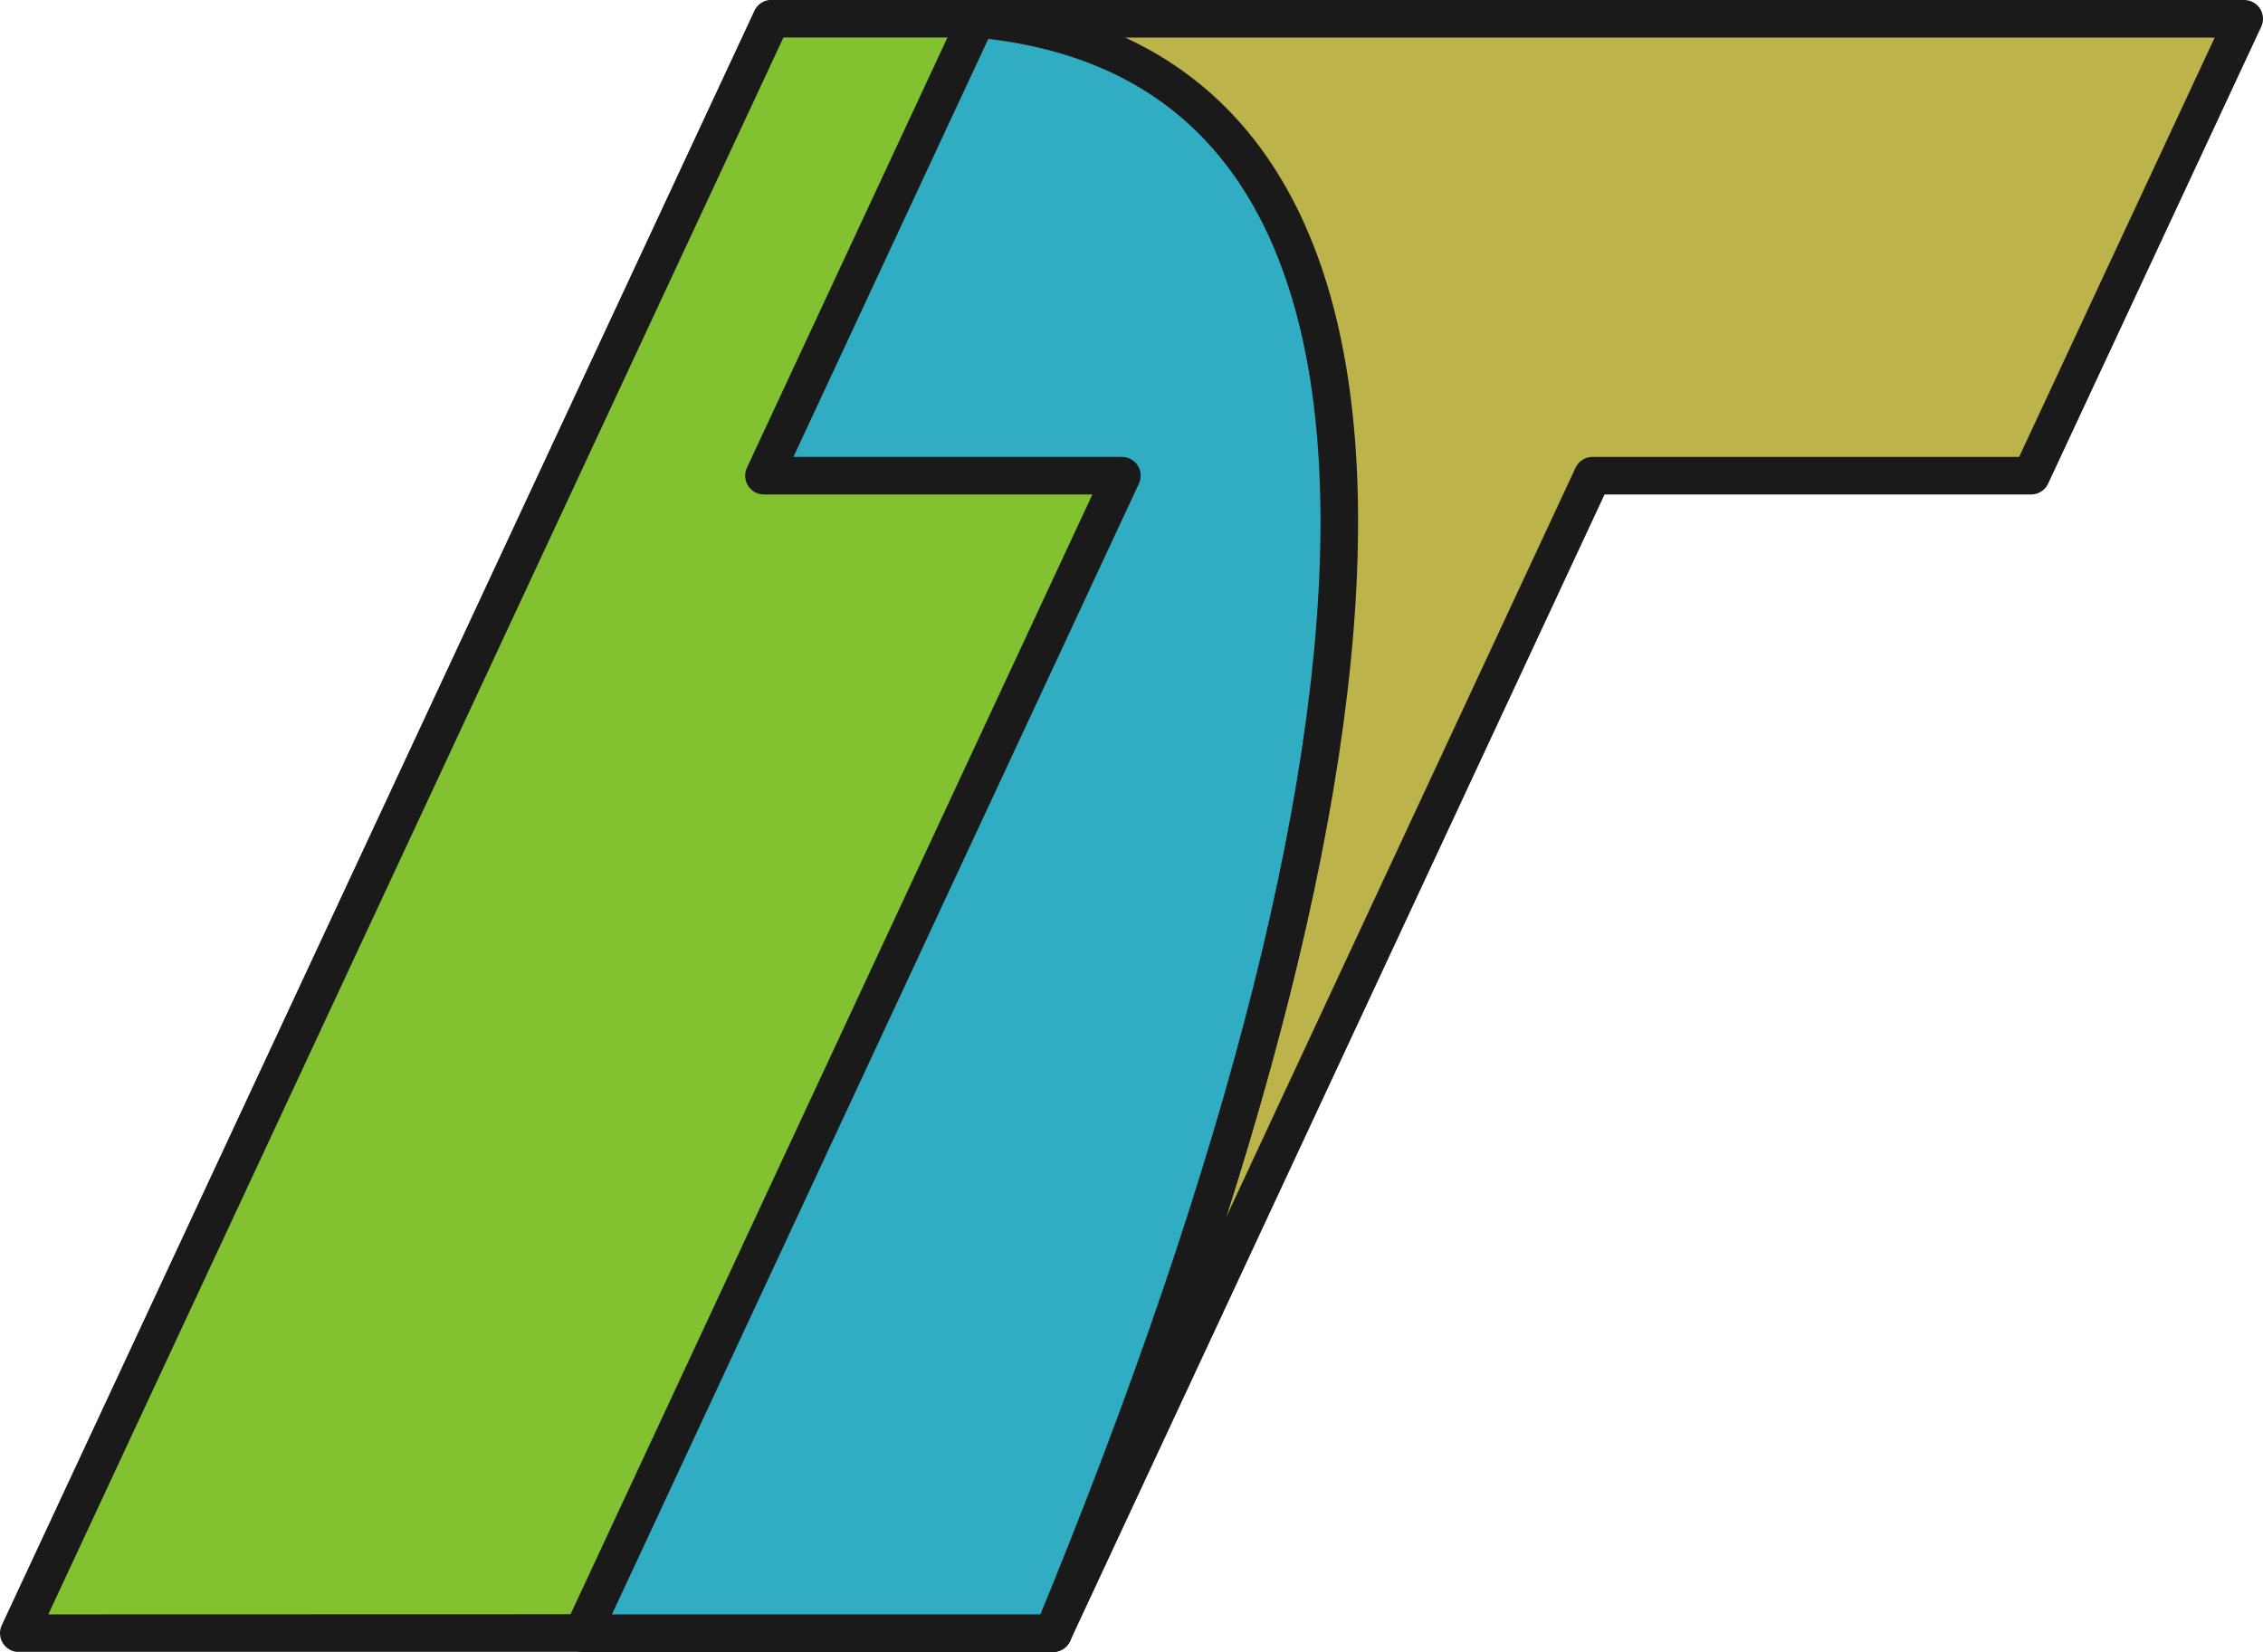 <svg xmlns="http://www.w3.org/2000/svg" version="1.1" xmlns:xlink="http://www.w3.org/1999/xlink" xmlns:svgjs="http://svgjs.dev/svgjs" width="150.48" height="109.84"><svg xmlns="http://www.w3.org/2000/svg" viewBox="0 0 150.48 109.84"><path d="M64.96 1.25h84.27l-14.17 30.38H105.9L70.02 108.6Z" style="fill:#bcb44b;fill-opacity:1;stroke:#1a1a1a;stroke-width:2.5;stroke-linecap:butt;stroke-linejoin:round;stroke-dasharray:none;stroke-opacity:1"></path><path d="M1.25 108.6 51.3 1.24h13.66l14.11 29.32-9.05 78.02Z" style="fill:#82c230;fill-opacity:1;stroke:#1a1a1a;stroke-width:2.5;stroke-linecap:butt;stroke-linejoin:round;stroke-dasharray:none;stroke-opacity:1"></path><path d="M64.96 1.25 50.8 31.63H74.6L38.73 108.6h31.29C95.74 46.3 96.68 4.17 64.96 1.25Z" style="fill:#30adc2;fill-opacity:1;stroke:#1a1a1a;stroke-width:2.5;stroke-linecap:butt;stroke-linejoin:round;stroke-dasharray:none;stroke-opacity:1"></path></svg><style>@media (prefers-color-scheme: light) { :root { filter: none; } }
@media (prefers-color-scheme: dark) { :root { filter: none; } }
</style></svg>
